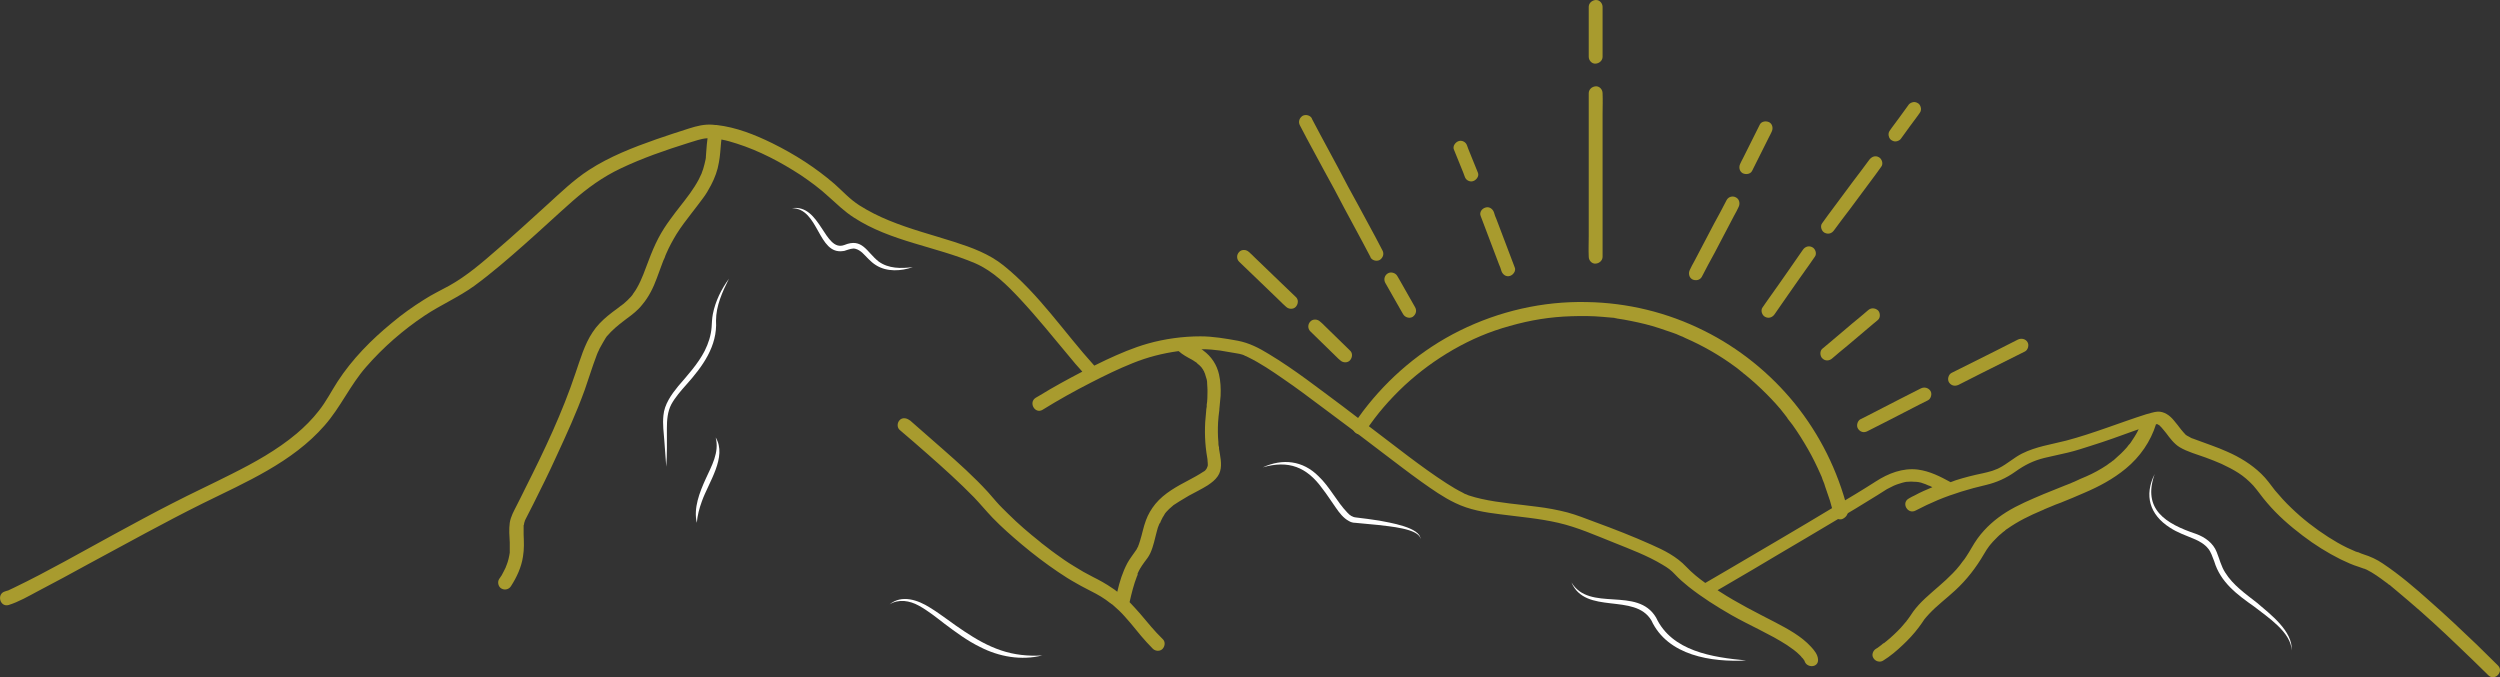 <?xml version="1.0" encoding="utf-8"?>
<!-- Generator: Adobe Illustrator 15.1.0, SVG Export Plug-In . SVG Version: 6.00 Build 0)  -->
<!DOCTYPE svg PUBLIC "-//W3C//DTD SVG 1.1//EN" "http://www.w3.org/Graphics/SVG/1.1/DTD/svg11.dtd">
<svg version="1.1" id="Layer_1" xmlns="http://www.w3.org/2000/svg" xmlns:xlink="http://www.w3.org/1999/xlink" x="0px" y="0px"
	 width="533.579px" height="144.555px" viewBox="0 0 533.579 144.555" enable-background="new 0 0 533.579 144.555"
	 xml:space="preserve">
<rect x="0" y="0" width="533.579" height="144.555" fill="#333333" stroke="none"/>
<g>
	<defs>
		<rect id="SVGID_1_" width="533.579" height="144.555"/>
	</defs>
	<clipPath id="SVGID_2_">
		<use xlink:href="#SVGID_1_"  overflow="visible"/>
	</clipPath>
	<path clip-path="url(#SVGID_2_)" fill="#A89B2E" d="M394.338,108.764c-2.085-8.268-5.914-15.998-11.293-22.652
		c-5.243-6.453-11.897-11.831-19.358-15.528c-7.799-3.898-16.334-5.982-25.073-6.117c-9.342-0.202-18.687,1.949-27.089,6.117
		c-8.134,4.033-15.191,10.016-20.636,17.208c-0.672,0.874-1.277,1.815-1.948,2.688c-0.474,0.672-0.137,1.614,0.537,2.017
		c0.739,0.404,1.612,0.135,2.016-0.538c2.353-3.563,5.109-6.721,8.336-9.747c3.225-2.957,6.521-5.377,10.35-7.595
		c3.9-2.219,7.663-3.831,12.033-5.042c4.503-1.277,8.671-1.949,13.243-2.084c2.217-0.065,4.369-0.065,6.587,0.135
		c0.538,0.067,1.008,0.067,1.546,0.135c0.269,0,0.537,0.067,0.808,0.067c0.066,0,0.2,0,0.27,0.067c0.065,0,0.604,0.068,0.334,0.068
		c1.009,0.135,2.084,0.335,3.092,0.537c2.019,0.403,4.034,0.875,6.05,1.546c1.009,0.336,1.949,0.673,2.959,1.008
		c0.471,0.135,0.872,0.337,1.344,0.539c0.202,0.066,0.402,0.2,0.673,0.268c0.402,0.202-0.271-0.135,0.134,0.067
		c0.134,0.068,0.269,0.135,0.403,0.202c3.698,1.613,7.259,3.631,10.553,6.05c0.404,0.269,0.808,0.604,1.211,0.94
		c0,0,0.201,0.201,0,0c0.134,0.067,0.201,0.201,0.335,0.269c0.202,0.201,0.404,0.337,0.673,0.539
		c0.806,0.672,1.545,1.276,2.352,2.017c1.479,1.344,2.892,2.756,4.235,4.235c0.672,0.736,1.345,1.545,1.948,2.351
		c0.136,0.202,0.271,0.337,0.405,0.537c0,0,0.268,0.337,0.135,0.203c-0.135-0.135,0.133,0.202,0.133,0.202
		c0.337,0.402,0.605,0.807,0.941,1.209c1.211,1.682,2.286,3.428,3.294,5.177c1.009,1.747,1.883,3.561,2.688,5.377
		c0.201,0.403,0.27,0.604,0.472,1.21c0.201,0.47,0.402,0.941,0.537,1.479c0.335,1.009,0.672,1.949,1.008,2.957
		c0.27,0.941,0.538,1.949,0.807,2.892c0.202,0.806,1.076,1.276,1.816,1.007C394.135,110.376,394.539,109.571,394.338,108.764"/>
	<path clip-path="url(#SVGID_2_)" fill="#A89B2E" d="M430.702,72.466c-1.612,0.807-3.158,1.614-4.771,2.421
		c-2.555,1.275-5.109,2.554-7.663,3.831c-0.604,0.269-1.143,0.604-1.748,0.873c-0.672,0.336-0.941,1.411-0.538,2.017
		c0.472,0.739,1.278,0.874,2.017,0.537c1.614-0.807,3.16-1.613,4.772-2.419c2.555-1.278,5.108-2.556,7.664-3.832
		c0.604-0.27,1.143-0.604,1.747-0.874c0.673-0.335,0.942-1.412,0.539-2.017C432.317,72.331,431.442,72.129,430.702,72.466"/>
	<path clip-path="url(#SVGID_2_)" fill="#A89B2E" d="M410,82.885c-1.479,0.739-2.891,1.479-4.371,2.219
		c-2.283,1.209-4.636,2.352-6.922,3.562c-0.538,0.269-1.075,0.538-1.613,0.808c-0.671,0.336-0.94,1.41-0.539,2.017
		c0.473,0.739,1.278,0.939,2.018,0.537c1.479-0.74,2.891-1.479,4.37-2.218c2.284-1.21,4.639-2.354,6.923-3.564
		c0.538-0.267,1.076-0.536,1.613-0.806c0.672-0.335,0.941-1.412,0.537-2.016C411.546,82.75,410.74,82.548,410,82.885"/>
	<path clip-path="url(#SVGID_2_)" fill="#A89B2E" d="M398.707,66.215c-1.075,0.942-2.151,1.814-3.294,2.756
		c-1.748,1.479-3.495,2.957-5.243,4.437c-0.402,0.335-0.807,0.672-1.209,1.007c-0.605,0.473-0.539,1.614,0,2.084
		c0.604,0.605,1.478,0.538,2.083,0c1.075-0.939,2.151-1.813,3.294-2.756c1.748-1.479,3.495-2.958,5.243-4.435
		c0.402-0.337,0.807-0.673,1.209-1.009c0.606-0.471,0.538-1.614,0-2.084C400.118,65.677,399.312,65.677,398.707,66.215"/>
	<path clip-path="url(#SVGID_2_)" fill="#A89B2E" d="M407.244,22.522c-1.142,1.614-2.354,3.226-3.497,4.773
		c-0.134,0.202-0.335,0.469-0.469,0.671c-0.202,0.27-0.269,0.807-0.135,1.144c0.066,0.336,0.336,0.738,0.673,0.873
		c0.335,0.202,0.739,0.269,1.142,0.134c0.404-0.134,0.671-0.335,0.874-0.671c1.143-1.615,2.354-3.227,3.495-4.773
		c0.134-0.202,0.336-0.47,0.47-0.672c0.203-0.27,0.271-0.807,0.137-1.142c-0.069-0.337-0.336-0.74-0.673-0.875
		c-0.335-0.202-0.74-0.269-1.143-0.134C407.714,21.984,407.445,22.186,407.244,22.522"/>
	<path clip-path="url(#SVGID_2_)" fill="#A89B2E" d="M398.976,34.084c-1.142,1.546-2.286,3.093-3.428,4.571
		c-1.814,2.42-3.63,4.906-5.445,7.327c-0.404,0.538-0.806,1.142-1.209,1.679c-0.471,0.607-0.134,1.682,0.537,2.019
		c0.808,0.402,1.546,0.133,2.017-0.539c1.144-1.545,2.286-3.092,3.43-4.57c1.813-2.421,3.629-4.908,5.443-7.328
		c0.403-0.538,0.808-1.142,1.209-1.68c0.473-0.605,0.136-1.681-0.537-2.017C400.253,33.142,399.514,33.412,398.976,34.084"/>
	<path clip-path="url(#SVGID_2_)" fill="#A89B2E" d="M384.793,53.309c-0.942,1.412-1.949,2.756-2.892,4.168
		c-1.547,2.218-3.092,4.437-4.638,6.587c-0.335,0.538-0.738,1.008-1.075,1.546c-0.471,0.605-0.134,1.681,0.538,2.016
		c0.74,0.405,1.545,0.135,2.017-0.537c0.94-1.412,1.948-2.756,2.892-4.168c1.545-2.218,3.091-4.435,4.637-6.586
		c0.336-0.539,0.74-1.009,1.074-1.547c0.473-0.605,0.136-1.681-0.537-2.016C386.069,52.366,385.263,52.636,384.793,53.309"/>
	<path clip-path="url(#SVGID_2_)" fill="#A89B2E" d="M375.583,26.623c-1.209,2.419-2.42,4.84-3.63,7.26
		c-0.201,0.336-0.335,0.672-0.536,1.075c-0.336,0.673-0.203,1.614,0.536,2.017c0.673,0.337,1.681,0.202,2.017-0.538
		c1.21-2.42,2.421-4.839,3.632-7.26c0.2-0.335,0.335-0.672,0.535-1.075c0.338-0.672,0.202-1.613-0.535-2.016
		C376.928,25.749,375.92,25.883,375.583,26.623"/>
	<path clip-path="url(#SVGID_2_)" fill="#A89B2E" d="M368.525,42.688c-0.874,1.681-1.746,3.361-2.688,5.042
		c-1.411,2.688-2.823,5.377-4.235,8.066c-0.335,0.604-0.671,1.209-0.941,1.815c-0.335,0.673-0.199,1.612,0.539,2.016
		c0.672,0.336,1.613,0.202,2.018-0.538c0.873-1.68,1.747-3.361,2.688-5.04c1.411-2.689,2.823-5.379,4.233-8.068
		c0.336-0.604,0.673-1.209,0.94-1.814c0.337-0.672,0.202-1.614-0.536-2.017C369.87,41.746,368.929,41.948,368.525,42.688"/>
	<path clip-path="url(#SVGID_2_)" fill="#A89B2E" d="M339.085,1.483v9.344v1.277c0,0.807,0.671,1.544,1.478,1.479
		c0.807-0.068,1.479-0.672,1.479-1.479V2.76V1.483c0-0.807-0.673-1.546-1.479-1.479S339.085,0.676,339.085,1.483"/>
	<path clip-path="url(#SVGID_2_)" fill="#A89B2E" d="M339.085,19.901v3.495v8.335v10.083v8.671c0,1.412-0.068,2.824,0,4.235v0.068
		c0,0.807,0.671,1.546,1.478,1.479s1.479-0.672,1.479-1.479v-3.496v-8.335V32.874v-8.671c0-1.411,0.066-2.823,0-4.235v-0.067
		c0-0.807-0.673-1.546-1.479-1.479C339.756,18.49,339.085,19.094,339.085,19.901"/>
	<path clip-path="url(#SVGID_2_)" fill="#A89B2E" d="M310.315,31.933c0.671,1.681,1.344,3.361,2.016,4.975
		c0.067,0.267,0.201,0.469,0.27,0.739c0.134,0.403,0.334,0.672,0.671,0.874c0.337,0.201,0.808,0.269,1.143,0.134
		c0.673-0.201,1.345-1.075,1.01-1.815c-0.673-1.681-1.345-3.361-2.016-4.974c-0.068-0.269-0.203-0.47-0.271-0.74
		c-0.134-0.402-0.337-0.672-0.673-0.873c-0.337-0.201-0.806-0.269-1.142-0.134C310.652,30.32,309.978,31.193,310.315,31.933"/>
	<path clip-path="url(#SVGID_2_)" fill="#A89B2E" d="M316.027,46.116c1.276,3.428,2.621,6.856,3.898,10.284
		c0.203,0.47,0.404,0.942,0.54,1.479c0.267,0.739,1.006,1.277,1.813,1.009c0.674-0.202,1.346-1.076,1.011-1.816
		c-1.278-3.428-2.623-6.856-3.9-10.284c-0.203-0.47-0.402-0.942-0.538-1.479c-0.269-0.739-1.008-1.277-1.813-1.007
		C316.298,44.502,315.69,45.31,316.027,46.116"/>
	<path clip-path="url(#SVGID_2_)" fill="#A89B2E" d="M277.444,26.758c0.47,0.942,1.009,1.881,1.479,2.823
		c1.21,2.219,2.419,4.503,3.63,6.721c1.479,2.689,2.957,5.379,4.369,8.135c1.277,2.351,2.486,4.637,3.764,6.991l1.815,3.428v0.066
		c0.337,0.673,1.343,0.941,2.016,0.539c0.672-0.472,0.941-1.278,0.539-2.017c-0.473-0.941-1.009-1.883-1.479-2.823
		c-1.209-2.219-2.42-4.504-3.631-6.723c-1.478-2.689-2.957-5.377-4.369-8.133c-1.275-2.353-2.485-4.638-3.764-6.991
		c-0.604-1.142-1.211-2.286-1.815-3.428v-0.067c-0.335-0.672-1.345-0.941-2.017-0.538C277.311,25.211,277.041,26.018,277.444,26.758
		"/>
	<path clip-path="url(#SVGID_2_)" fill="#A89B2E" d="M295.661,60.367c1.142,1.949,2.219,3.965,3.36,5.914
		c0.135,0.27,0.338,0.539,0.471,0.807c0.403,0.672,1.345,0.942,2.017,0.539c0.673-0.471,0.94-1.279,0.537-2.018
		c-1.143-1.949-2.217-3.965-3.359-5.915c-0.136-0.269-0.337-0.537-0.472-0.806c-0.402-0.673-1.345-0.941-2.017-0.538
		C295.527,58.753,295.258,59.627,295.661,60.367"/>
	<path clip-path="url(#SVGID_2_)" fill="#A89B2E" d="M264.471,55.863c1.142,1.075,2.219,2.151,3.361,3.226
		c1.816,1.749,3.563,3.428,5.377,5.177c0.404,0.403,0.807,0.807,1.278,1.209c0.537,0.538,1.545,0.605,2.084,0
		c0.538-0.604,0.604-1.546,0-2.084c-1.145-1.074-2.218-2.151-3.362-3.226c-1.813-1.748-3.561-3.428-5.377-5.176
		c-0.402-0.403-0.807-0.807-1.276-1.21c-0.538-0.537-1.546-0.605-2.084,0C263.934,54.317,263.866,55.258,264.471,55.863"/>
	<path clip-path="url(#SVGID_2_)" fill="#A89B2E" d="M279.663,70.718c1.88,1.815,3.697,3.63,5.578,5.443
		c0.271,0.271,0.538,0.538,0.808,0.74c0.536,0.538,1.547,0.605,2.084,0c0.537-0.604,0.604-1.546,0-2.084
		c-1.882-1.813-3.697-3.629-5.579-5.444c-0.271-0.269-0.537-0.537-0.808-0.74c-0.537-0.537-1.546-0.605-2.083,0
		C279.125,69.172,279.059,70.113,279.663,70.718"/>
	<path clip-path="url(#SVGID_2_)" fill="#A89B2E" d="M533.145,142.037c-1.479-1.479-3.025-2.957-4.505-4.436
		c-3.293-3.159-6.587-6.252-9.947-9.209c-3.228-2.892-6.521-5.714-10.15-8.134c-1.277-0.872-2.622-1.479-4.1-1.949
		c-0.269-0.067-0.538-0.203-0.874-0.336c-0.135-0.067-0.269-0.134-0.404-0.134c-0.067,0-0.134-0.068-0.201-0.068h-0.066
		c-0.672-0.269-1.278-0.604-1.951-0.874c-1.41-0.673-2.755-1.479-4.032-2.286c-2.823-1.813-5.511-3.897-7.93-6.251
		c-1.212-1.143-2.354-2.419-3.429-3.696c-0.942-1.209-1.816-2.487-2.959-3.563c-2.083-2.018-4.639-3.563-7.26-4.705
		c-2.218-1.009-4.57-1.749-6.855-2.622c-0.202-0.066-0.402-0.134-0.538-0.201h-0.067c-0.067-0.066-0.201-0.066-0.27-0.135
		c-0.268-0.135-0.537-0.337-0.872-0.47c-0.067-0.068-0.136-0.136-0.202-0.136c-0.337-0.337-0.672-0.738-1.01-1.143
		c-0.536-0.672-1.008-1.345-1.545-1.949c-0.874-1.075-2.083-1.949-3.494-1.882c-0.808,0.067-1.548,0.337-2.354,0.537
		c-5.714,1.816-11.292,4.1-17.14,5.647c-3.161,0.806-6.453,1.276-9.412,2.756c-1.746,0.874-3.158,2.218-4.906,3.093
		c-0.135,0.066-0.268,0.133-0.403,0.2c-0.067,0-0.135,0.067-0.201,0.067c-0.27,0.136-0.537,0.202-0.874,0.337
		c-0.674,0.2-1.411,0.402-2.085,0.536c-1.949,0.403-3.831,0.876-5.712,1.48c-0.337,0.134-0.673,0.268-1.076,0.401
		c-2.218-1.209-4.437-2.351-6.991-2.688c-3.227-0.403-6.319,0.806-9.008,2.554c-2.823,1.815-5.646,3.495-8.469,5.176
		c-3.967,2.421-7.999,4.772-11.964,7.126c-3.697,2.151-7.395,4.37-11.092,6.52c-1.613,0.942-3.227,1.883-4.839,2.824
		c-1.412-1.008-2.824-2.152-4.035-3.429c-2.083-2.219-4.771-3.563-7.528-4.773c-3.897-1.746-7.863-3.292-11.897-4.772
		c-2.017-0.738-3.965-1.546-5.982-2.083c-2.084-0.538-4.233-0.941-6.453-1.209c-3.965-0.538-7.999-0.807-11.897-1.682
		c-0.873-0.202-1.679-0.403-2.486-0.671c-0.203-0.069-0.471-0.136-0.672-0.27c-0.068,0-0.203-0.066-0.203-0.066
		c-0.2-0.067-0.336-0.135-0.537-0.271c-1.21-0.604-2.353-1.275-3.495-2.016c-2.822-1.815-5.578-3.832-8.268-5.849
		c-4.637-3.495-9.209-7.059-13.847-10.553c-5.178-3.832-10.285-7.864-15.863-11.226c-2.085-1.277-4.168-2.354-6.588-2.823
		c-2.622-0.471-5.311-0.942-7.999-0.942c-3.765,0-7.663,0.538-11.226,1.547c-3.093,0.874-6.049,2.15-8.94,3.495
		c-0.806,0.402-1.681,0.807-2.488,1.21c-6.451-7.126-11.83-15.327-19.358-21.375c-3.092-2.488-6.789-3.833-10.554-5.042
		c-4.637-1.479-9.343-2.689-13.914-4.57c-2.151-0.875-4.301-1.949-6.318-3.228c-2.017-1.277-3.563-3.024-5.31-4.57
		c-3.966-3.428-8.47-6.318-13.243-8.672c-3.696-1.814-7.73-3.428-11.898-3.898h-0.268c-0.202,0-0.404-0.067-0.605-0.067
		c-1.748-0.135-3.361,0.269-5.041,0.806c-2.286,0.74-4.638,1.48-6.924,2.286c-4.974,1.747-10.016,3.696-14.451,6.587
		c-3.228,2.084-6.051,4.84-8.874,7.395c-3.561,3.226-7.125,6.519-10.822,9.679c-3.158,2.756-6.453,5.579-10.082,7.596
		c-1.816,1.008-3.698,1.881-5.446,3.024c-2.352,1.479-4.638,3.093-6.788,4.907c-4.437,3.63-8.538,7.798-11.63,12.57
		c-1.343,2.084-2.42,4.234-3.966,6.184c-1.41,1.816-3.024,3.429-4.773,4.907c-4.167,3.495-9.007,6.184-13.846,8.605
		c-4.235,2.149-8.469,4.099-12.638,6.251c-4.233,2.149-8.401,4.435-12.502,6.653c-7.058,3.832-14.048,7.865-21.308,11.36
		c-0.403,0.203-0.875,0.403-1.277,0.604c-0.067,0-0.202,0.067-0.27,0.067c-0.133,0.067-0.268,0.067-0.402,0.135
		c-1.815,0.538-1.075,3.429,0.807,2.892c2.151-0.675,4.234-1.884,6.251-2.959c3.63-1.882,7.192-3.832,10.754-5.781
		c8.135-4.369,16.201-8.872,24.468-12.972c9.142-4.506,19.091-8.74,25.947-16.604c3.428-3.898,5.444-8.604,8.872-12.503
		c3.631-4.167,7.866-7.865,12.503-10.958c3.428-2.284,7.193-3.898,10.554-6.317c3.763-2.757,7.326-5.848,10.821-8.941
		c3.428-3.024,6.79-6.184,10.218-9.208c3.159-2.756,6.385-5.109,10.217-6.924c4.638-2.218,9.545-3.899,14.452-5.445
		c1.412-0.403,2.688-0.941,4.1-1.008c-0.134,0.942-0.202,1.814-0.268,2.756c0,0.269-0.067,0.605-0.067,0.875
		c0,0.134-0.067,0.739,0,0.267c0,0.202-0.067,0.404-0.067,0.539c-0.135,0.739-0.337,1.412-0.539,2.15
		c-0.066,0.202-0.134,0.337-0.201,0.539c0,0.067-0.068,0.133-0.068,0.201c0.068-0.134-0.067,0.134-0.067,0.202
		c-0.202,0.402-0.402,0.874-0.605,1.276c-0.537,1.01-1.143,1.949-1.815,2.891c-1.344,1.882-2.889,3.697-4.233,5.579
		c-0.942,1.277-1.817,2.622-2.556,4.033c-0.807,1.546-1.479,3.16-2.084,4.773c-0.806,2.083-1.412,3.966-2.486,5.848
		c-0.202,0.403-0.472,0.74-0.74,1.142c-0.067,0.068-0.202,0.269-0.202,0.337c-0.135,0.135-0.268,0.335-0.402,0.47
		c-0.472,0.538-1.009,1.009-1.547,1.479c-0.135,0.068-0.27,0.202-0.337,0.269c-0.066,0-0.066,0.068-0.133,0.068
		c-0.269,0.2-0.605,0.47-0.874,0.672c-0.672,0.47-1.345,1.007-2.016,1.545c-1.21,1.009-2.354,2.151-3.228,3.495
		c-1.747,2.623-2.621,5.782-3.629,8.672c-2.823,8.47-6.655,16.536-10.688,24.534c-0.605,1.278-1.277,2.556-1.882,3.765
		s-1.276,2.353-1.479,3.697c-0.201,1.411-0.067,2.823,0,4.234v1.143v0.538v0.269v0.202c-0.134,0.873-0.336,1.814-0.672,2.622
		c-0.067,0.134-0.067,0.201-0.135,0.336c0,0.066-0.067,0.134-0.067,0.201c-0.135,0.27-0.268,0.538-0.403,0.807
		c-0.269,0.605-0.604,1.142-1.008,1.68c-0.403,0.673-0.135,1.682,0.537,2.019c0.739,0.401,1.614,0.132,2.016-0.54
		c1.211-1.881,2.218-4.032,2.556-6.318c0.267-1.612,0.201-3.092,0.134-4.705v-1.882c0-0.067,0-0.134,0.067-0.201
		c0-0.136,0.066-0.269,0.066-0.403c0.068-0.136,0.068-0.27,0.135-0.404v-0.067c0.068-0.065,0.068-0.133,0.135-0.268
		c0.538-1.076,1.075-2.151,1.681-3.294c1.68-3.362,3.361-6.723,4.907-10.15c2.15-4.638,4.301-9.343,6.049-14.183
		c0.605-1.815,1.21-3.63,1.815-5.378c0.269-0.74,0.537-1.479,0.807-2.218c0.067-0.135,0.134-0.337,0.202-0.472
		c0.067-0.066,0.067-0.2,0.134-0.268c0.133-0.336,0.268-0.606,0.471-0.942c0.335-0.604,0.671-1.209,1.007-1.748
		c0.067-0.133,0.202-0.268,0.27-0.403c0.067-0.067,0.067-0.134,0.134-0.134c0.268-0.268,0.47-0.537,0.739-0.807
		c0.605-0.605,1.21-1.142,1.882-1.68c0.068-0.067,0.202-0.134,0.269-0.202c0,0,0.268-0.202,0.336-0.268
		c0.269-0.202,0.605-0.471,0.874-0.673c1.21-0.873,2.42-1.815,3.361-3.024c1.412-1.681,2.353-3.63,3.093-5.647
		c0.402-1.009,0.739-2.084,1.142-3.092c0.134-0.403,0.336-0.873,0.537-1.278c0-0.067,0.135-0.335,0.135-0.402
		c0.067-0.135,0.135-0.337,0.202-0.47c0.605-1.412,1.344-2.757,2.151-4.102c1.008-1.612,2.151-3.091,3.293-4.57
		c0.673-0.874,1.614-2.084,2.354-3.093c0.672-0.872,1.21-1.814,1.746-2.821c0.808-1.547,1.413-3.161,1.682-4.841
		c0.268-1.411,0.335-2.823,0.47-4.302c0-0.202,0.067-0.336,0.067-0.538v-0.067c1.143,0.201,2.218,0.538,3.294,0.874
		c4.839,1.546,9.411,3.966,13.644,6.722c2.084,1.412,4.102,2.889,5.983,4.638c1.747,1.547,3.362,3.159,5.378,4.437
		c7.865,5.108,17.342,6.116,25.88,9.747c3.83,1.679,6.788,4.637,9.612,7.661c3.629,3.899,6.923,8,10.351,12.101
		c0.942,1.142,1.882,2.285,2.891,3.36c-3.093,1.614-6.184,3.293-9.142,5.109c-0.269,0.134-0.538,0.335-0.807,0.47
		c-1.613,1.009-0.135,3.563,1.479,2.555c3.361-2.083,6.856-4.033,10.419-5.848c2.89-1.479,5.781-2.891,8.805-4.1
		c3.16-1.278,6.318-2.084,9.681-2.555h0.133c0.806,0.738,1.816,1.276,2.823,1.814c0.337,0.202,0.605,0.403,0.942,0.604
		c0.067,0.067,0.134,0.067,0.134,0.136c0.135,0.134,0.269,0.267,0.471,0.401c0.134,0.136,0.269,0.27,0.402,0.404
		c0.067,0.067,0.135,0.134,0.202,0.268c0-0.066-0.067-0.066-0.067-0.066l0.067,0.066c0.135,0.203,0.269,0.338,0.337,0.539
		c0.067,0.066,0.134,0.201,0.134,0.269c0.067,0.135,0.201,0.604,0.067,0.066c0.134,0.538,0.336,1.01,0.471,1.548
		c0,0.135,0.068,0.268,0.068,0.402s0.067,0.671,0,0.135c0,0.337,0.067,0.672,0.067,1.074c0.066,0.808,0,1.546,0,2.354
		c0,0.471-0.067,0.941-0.135,1.412v0.269v0.067v0.066c-0.067,0.404-0.135,0.739-0.135,1.144c-0.336,2.891-0.336,5.781,0.068,8.671
		c0.067,0.404,0.135,0.874,0.202,1.277c0,0.201,0.066,0.337,0.066,0.538c-0.133-0.673,0,0,0,0.2c0,0.27,0.068,0.606,0,0.874v-0.134
		v0.134c0,0.135-0.066,0.271-0.066,0.135c0,0.068-0.067,0.136-0.067,0.202c0,0.068-0.068,0.068-0.068,0.135
		s-0.067,0.066-0.067,0.134c-0.068,0.135-0.202,0.203-0.27,0.337c-0.067,0.067-0.335,0.268-0.403,0.268
		c-1.008,0.672-2.016,1.212-3.024,1.749c-2.554,1.343-5.311,2.822-7.192,5.108c-0.874,1.076-1.546,2.218-2.018,3.496
		c-0.538,1.412-0.805,2.957-1.277,4.436c-0.067,0.27-0.2,0.537-0.268,0.808c-0.067,0.134-0.134,0.268-0.134,0.401v-0.064
		c0,0.064,0,0.064-0.068,0.133c-0.135,0.337-0.337,0.672-0.605,1.008c-0.537,0.808-1.143,1.546-1.613,2.42
		c-1.008,1.883-1.68,4.034-2.151,6.118c-0.336-0.271-0.673-0.54-1.008-0.739c-1.345-0.942-2.823-1.75-4.302-2.489
		c-1.345-0.673-2.621-1.41-3.9-2.219c-1.344-0.805-2.621-1.679-3.898-2.62c-0.672-0.471-1.277-0.94-1.882-1.412
		c-0.269-0.199-0.604-0.47-0.874-0.673c-0.067-0.066-0.202-0.134-0.269-0.2c-0.134-0.135-0.336-0.27-0.47-0.403
		c-2.286-1.815-4.571-3.765-6.655-5.848c-0.873-0.875-1.748-1.682-2.555-2.623c-0.604-0.672-1.209-1.411-1.814-2.084
		c-2.958-3.226-6.251-6.184-9.545-9.073c-2.353-2.084-4.705-4.101-7.058-6.185c-0.067,0-0.067-0.067-0.135-0.067
		c-0.605-0.471-1.546-0.604-2.083,0c-0.538,0.539-0.605,1.547,0,2.084c2.016,1.681,3.965,3.428,5.981,5.176
		c3.363,2.959,6.723,5.981,9.882,9.209c1.344,1.412,2.621,2.957,3.967,4.369c1.949,2.017,4.1,3.899,6.251,5.713
		c2.487,2.085,5.04,4.034,7.729,5.85c1.279,0.873,2.555,1.68,3.899,2.419c1.345,0.808,2.824,1.479,4.168,2.22
		c0.74,0.401,1.412,0.806,2.084,1.275c0.268,0.202,0.537,0.404,0.807,0.604c0.067,0.068,0.133,0.136,0.201,0.136
		c0.134,0.134,0.269,0.201,0.471,0.337c0.94,0.807,1.882,1.679,2.688,2.62c1.613,1.748,2.959,3.631,4.571,5.377
		c0.471,0.472,0.874,0.943,1.344,1.413c0.539,0.536,1.547,0.604,2.084,0c0.538-0.606,0.605-1.547,0-2.084
		c-1.747-1.68-3.293-3.631-4.84-5.446c-0.739-0.873-1.479-1.613-2.218-2.42c0.404-1.813,0.874-3.695,1.546-5.444
		c0.067-0.134,0.135-0.267,0.135-0.336v-0.134v-0.066c0-0.067,0.067-0.137,0.067-0.203c0.135-0.335,0.336-0.671,0.47-0.939
		c0.27-0.471,0.605-0.943,0.941-1.412c0.471-0.604,0.942-1.211,1.278-1.95c0.672-1.479,0.941-3.024,1.344-4.503
		c0.135-0.604,0.337-1.211,0.605-1.814v0.065c0,0,0-0.065,0.067-0.065v-0.067c0,0,0-0.067,0.068-0.067
		c0.067-0.136,0.134-0.202,0.134-0.337l0.403-0.807c0.134-0.201,0.269-0.404,0.404-0.672c0.067-0.067,0.067-0.067,0.067-0.134
		c0.134-0.135,0.201-0.27,0.336-0.404c0.404-0.47,0.807-0.807,1.276-1.21c0.068-0.067,0.135-0.067,0.135-0.134
		c0.135-0.067,0.269-0.203,0.404-0.271c0.336-0.199,0.605-0.402,0.941-0.604c0.671-0.403,1.344-0.805,2.016-1.209
		c1.344-0.74,2.756-1.412,4.033-2.219c0.807-0.538,1.614-1.143,2.151-1.949c0.941-1.344,0.739-3.092,0.472-4.638
		c-0.068-0.404-0.135-0.808-0.202-1.211v-0.134v-0.067v-0.135v0.067c0-0.067,0-0.202-0.068-0.269
		c-0.067-0.27-0.067-0.606-0.067-0.873c-0.135-1.412-0.135-2.823-0.067-4.235c0.067-0.874,0.134-1.749,0.269-2.623v-0.2
		c0-0.202,0.067-0.403,0.067-0.673c0-0.269,0.068-0.471,0.068-0.739c0.067-0.471,0.067-0.941,0.134-1.412
		c0.066-1.546,0-3.092-0.336-4.571c-0.471-2.083-1.614-3.83-3.362-5.107c-0.134-0.135-0.269-0.202-0.404-0.269h0.068
		c0.672,0,1.345,0,2.016,0.066c0.74,0.067,1.345,0.136,1.884,0.202c1.209,0.201,2.351,0.403,3.562,0.605
		c0.403,0.066,0.805,0.134,1.21,0.268c0.201,0.067,0.402,0.134,0.605,0.27c0.067,0,0.202,0.066,0.202,0.066
		c0.134,0.068,0.268,0.135,0.402,0.202c2.62,1.278,5.109,2.957,7.528,4.638c2.756,1.882,5.444,3.898,8.134,5.915
		c4.436,3.295,8.737,6.521,13.108,9.881c2.756,2.084,5.444,4.168,8.267,6.185c2.285,1.614,4.639,3.294,7.192,4.505
		c3.025,1.478,6.319,2.016,9.613,2.419c4.1,0.538,8.268,0.874,12.368,1.815c4.1,0.94,7.997,2.688,11.897,4.234
		c3.495,1.412,7.125,2.757,10.353,4.706c1.142,0.671,1.814,1.143,2.688,2.083c0.874,0.941,1.882,1.815,2.89,2.622
		c2.893,2.285,5.983,4.235,9.144,6.048c3.897,2.219,8.065,3.968,11.831,6.388c1.074,0.738,1.88,1.275,2.82,2.219
		c0.136,0.134,0.27,0.268,0.338,0.403c0.066,0.065,0.201,0.199,0.269,0.268c0.134,0.135,0.201,0.337,0.335,0.471v0.067v-0.067
		c0.404,1.613,3.026,1.546,2.892-0.269c-0.066-1.076-0.807-1.949-1.479-2.688c-2.084-2.286-4.974-3.833-7.663-5.245
		c-4.032-2.083-8.066-4.099-11.898-6.586c-0.134-0.067-0.267-0.202-0.402-0.269c0.807-0.472,1.613-0.942,2.42-1.412
		c3.496-2.016,6.991-4.102,10.487-6.185c4.031-2.353,8.065-4.771,12.031-7.125c3.092-1.814,6.185-3.696,9.21-5.579
		c0.672-0.403,1.344-0.872,2.017-1.276c0.401-0.203,0.807-0.403,1.209-0.606c0.066-0.066,0.202-0.066,0.27-0.134
		c0.2-0.066,0.471-0.2,0.671-0.268c0.336-0.135,0.74-0.202,1.075-0.337c0.203-0.067,0.337-0.067,0.537-0.136
		c0.069,0,0.271-0.066,0.337-0.066h-0.066h0.066c0.673-0.067,1.412-0.067,2.085,0h0.134c0.134,0,0.269,0.066,0.471,0.066
		c0.336,0.068,0.672,0.136,0.941,0.271c0.268,0.067,0.604,0.202,0.873,0.336c0.134,0.067,0.606,0.268,0.202,0.067
		c0.135,0.066,0.336,0.134,0.47,0.2c0.135,0.069,0.27,0.137,0.404,0.203c-1.278,0.537-2.555,1.075-3.765,1.746
		c-0.403,0.203-0.873,0.404-1.276,0.673c-1.682,0.942-0.203,3.495,1.479,2.557c1.546-0.808,3.092-1.547,4.703-2.22
		c3.228-1.344,6.789-2.42,10.284-3.227c2.286-0.538,4.37-1.478,6.251-2.824c2.085-1.478,3.832-2.352,6.252-2.957
		c1.682-0.403,3.36-0.738,5.042-1.143c1.682-0.403,3.293-0.94,4.975-1.479c3.024-0.939,5.981-2.017,8.94-3.091
		c0.402-0.135,0.738-0.27,1.142-0.403l-0.2,0.403c-0.404,0.806-0.941,1.613-1.48,2.418c-0.066,0.068-0.134,0.202-0.2,0.271
		l-0.069,0.066c-0.2,0.202-0.402,0.472-0.536,0.673c-0.403,0.471-0.807,0.874-1.277,1.345c-0.47,0.47-1.009,0.874-1.479,1.345
		c-0.067,0.067-0.47,0.403-0.203,0.134c-0.134,0.135-0.267,0.202-0.403,0.337c-0.335,0.2-0.671,0.469-0.94,0.671
		c-1.412,0.941-2.891,1.747-4.437,2.42c-0.807,0.338-1.612,0.673-2.42,1.075c-0.066,0-0.134,0.067-0.134,0.067
		c-0.067,0-0.135,0.066-0.202,0.066c-0.201,0.068-0.404,0.203-0.604,0.271c-0.403,0.134-0.806,0.336-1.209,0.47
		c-1.48,0.605-2.959,1.211-4.504,1.816c-2.688,1.142-5.446,2.285-7.933,3.831c-2.354,1.478-4.436,3.293-6.116,5.579
		c-0.942,1.275-1.613,2.688-2.488,3.965c-0.2,0.337-0.471,0.672-0.738,1.009c-0.068,0.067-0.135,0.135-0.202,0.27
		c0,0,0,0.066-0.067,0.066c0,0.067-0.135,0.201-0.135,0.201c-0.067,0.066-0.135,0.203-0.202,0.27
		c-0.47,0.605-1.008,1.209-1.545,1.746c-1.815,1.884-3.898,3.496-5.848,5.313c-0.942,0.872-1.815,1.814-2.555,2.823
		c-0.404,0.604-0.807,1.21-1.21,1.746l-0.066,0.068c0,0-0.134,0.135-0.134,0.202c-0.136,0.133-0.271,0.336-0.406,0.47
		c-0.267,0.336-0.537,0.604-0.805,0.941c-0.941,1.008-2.019,2.018-3.093,2.89c-0.135,0.067-0.201,0.201-0.334,0.271
		c-0.068,0.066-0.54,0.402-0.137,0.066c-0.201,0.134-0.403,0.269-0.604,0.471c-0.27,0.2-0.539,0.403-0.807,0.604
		c-0.136,0.068-0.202,0.135-0.337,0.203c-0.673,0.403-1.008,1.343-0.539,2.015c0.403,0.673,1.346,0.943,2.018,0.539
		c1.546-0.94,2.958-2.15,4.234-3.36c1.21-1.144,2.354-2.353,3.361-3.697c0.47-0.605,0.874-1.211,1.276-1.815
		c0.068-0.067,0.403-0.471,0.068-0.067c0.067-0.135,0.201-0.2,0.269-0.335c0.203-0.202,0.402-0.473,0.605-0.673
		c1.681-1.815,3.766-3.36,5.578-5.042c2.487-2.285,4.504-4.906,6.185-7.797c0.337-0.605,0.739-1.21,1.142-1.748l0.136-0.134
		c0.067-0.136,0.201-0.27,0.27-0.337c0.202-0.268,0.469-0.537,0.672-0.74c0.47-0.469,0.874-0.938,1.412-1.343
		c0.202-0.202,0.47-0.403,0.74-0.606c0.066,0,0.134-0.066,0.134-0.134c0.133-0.134,0.268-0.201,0.47-0.335
		c2.286-1.614,4.772-2.825,7.326-3.897c0.134-0.068,0.337-0.137,0.471-0.203c0.067-0.067,0.136-0.067,0.27-0.134
		c0.403-0.137,0.738-0.336,1.143-0.471c0.74-0.337,1.48-0.605,2.218-0.875c1.681-0.672,3.294-1.344,4.974-2.084
		c3.16-1.343,6.184-2.958,8.874-5.176c3.023-2.487,5.31-5.78,6.452-9.478h0.067h0.067h0.067h0.067c0.068,0,0.135,0,0.135,0.067
		c0.067,0,0.067,0.067,0.133,0.067c0.068,0,0.068,0.066,0.136,0.066c0,0,0.066,0,0.066,0.068c0.537,0.47,0.941,1.075,1.412,1.612
		c0.807,1.077,1.681,2.286,2.89,3.025c1.682,1.01,3.765,1.547,5.58,2.219c1.277,0.471,2.285,0.874,3.36,1.344
		c1.277,0.604,2.487,1.21,3.631,1.949c1.142,0.739,2.15,1.613,3.159,2.688c1.008,1.145,1.883,2.487,2.956,3.698
		c2.219,2.62,4.841,4.906,7.597,6.991c2.555,1.949,5.244,3.629,8.067,5.042c1.276,0.604,2.553,1.209,3.897,1.611
		c0.403,0.135,0.74,0.27,1.143,0.404h0.066c0.136,0.067,0.271,0.132,0.471,0.2c1.479,0.739,2.757,1.682,4.102,2.689
		c0.2,0.135,0.403,0.269,0.604,0.472c0.068,0,0.068,0.066,0.136,0.066c0.133,0.067,0.2,0.135,0.336,0.268
		c0.402,0.337,0.806,0.672,1.209,1.009l2.623,2.219c3.561,3.024,6.989,6.185,10.35,9.41c2.085,2.016,4.168,3.965,6.251,6.05
		c0.136,0.135,0.202,0.201,0.336,0.336C532.405,145.465,534.488,143.382,533.145,142.037 M385.331,141.029L385.331,141.029v-0.134
		V141.029z M467.875,93.438C467.942,93.438,467.942,93.438,467.875,93.438"/>
	<path clip-path="url(#SVGID_2_)" fill="#FFFFFF" d="M428.217,113.267C428.08,113.334,427.946,113.538,428.217,113.267"/>
	<path clip-path="url(#SVGID_2_)" fill="#FFFFFF" d="M385.331,141.23C385.331,141.297,385.331,141.297,385.331,141.23"/>
	<path clip-path="url(#SVGID_2_)" fill="#FFFFFF" d="M256.338,78.449C256.271,78.313,256.203,78.247,256.338,78.449"/>
	<path clip-path="url(#SVGID_2_)" fill="#FFFFFF" d="M242.693,122.746c0,0,0.067,0,0.067-0.135
		C242.693,122.611,242.693,122.678,242.693,122.746"/>
	<path clip-path="url(#SVGID_2_)" fill="#FFFFFF" d="M257.683,99.488C257.683,99.488,257.683,99.42,257.683,99.488
		s-0.068,0.135-0.068,0.135C257.683,99.623,257.683,99.555,257.683,99.488"/>
	<path clip-path="url(#SVGID_2_)" fill="#FFFFFF" d="M247.465,111.722L247.465,111.722
		C247.6,111.453,247.532,111.519,247.465,111.722C247.465,111.654,247.465,111.654,247.465,111.722"/>
	<path clip-path="url(#SVGID_2_)" fill="#FFFFFF" d="M260.237,95.723v0.135v-0.201V95.723
		C260.237,95.657,260.237,95.657,260.237,95.723"/>
	<path clip-path="url(#SVGID_2_)" fill="#FFFFFF" d="M242.894,116.628C242.894,116.495,242.961,116.358,242.894,116.628"/>
	<path clip-path="url(#SVGID_2_)" fill="#FFFFFF" d="M151.88,69.844c-0.135,1.747-0.672,3.428-1.479,5.042
		c-1.412,2.755-3.63,5.175-5.647,7.528c-1.479,1.813-2.956,3.897-3.158,6.251c-0.202,1.882,0.067,3.697,0.202,5.512
		c0.133,1.814,0.268,3.631,0.403,5.445c0.202-2.756,0.134-5.513,0.134-8.2c0-1.749,0.135-3.564,0.94-5.11
		c0.807-1.479,2.084-2.956,3.228-4.234c3.428-3.831,6.654-8.2,6.319-13.646c0-3.158,1.344-6.116,2.755-8.939
		c-1.613,2.218-2.89,4.772-3.428,7.527C151.947,68.03,151.947,68.97,151.88,69.844"/>
	<path clip-path="url(#SVGID_2_)" fill="#FFFFFF" d="M148.721,111.586c0.134-1.612,0.537-3.093,1.074-4.568
		c1.412-4.035,5.446-9.48,2.958-13.647c0.808,3.228-0.874,6.049-2.151,8.872C149.326,105.067,147.981,108.428,148.721,111.586"/>
	<path clip-path="url(#SVGID_2_)" fill="#FFFFFF" d="M194.833,57.006c-2.487,0.337-5.242,0.337-7.326-1.209
		c-2.555-2.017-3.429-5.11-7.328-3.496c-4.234,1.546-5.042-8.807-11.158-7.865c5.782,0,5.512,10.016,10.956,9.142
		c0.202,0,0.337-0.067,0.539-0.135c0.673-0.202,1.478-0.537,2.084-0.335c0.538,0.133,1.007,0.47,1.411,0.805
		c0.874,0.807,1.747,1.951,2.957,2.69C189.322,58.081,192.346,57.88,194.833,57.006"/>
	<path clip-path="url(#SVGID_2_)" fill="#FFFFFF" d="M213.654,138.811c-2.823-0.941-5.377-2.422-7.797-4.033
		c-2.487-1.613-4.773-3.495-7.394-5.108c-2.554-1.614-5.983-2.823-8.605-0.673c1.949-1.209,4.302-0.808,6.252,0.27
		c1.949,1.075,3.697,2.486,5.444,3.831c2.421,1.815,4.84,3.629,7.596,4.975c4.034,2.084,8.806,2.957,13.31,1.813
		C219.435,140.088,216.41,139.752,213.654,138.811"/>
	<path clip-path="url(#SVGID_2_)" fill="#FFFFFF" d="M287.863,111.184c0.403,0.27,0.941,0.403,1.412,0.403
		c1.681,0.134,3.293,0.337,4.975,0.471c1.949,0.268,8.737,0.739,8.939,3.024c0-2.555-6.789-3.562-8.805-3.966
		c-1.682-0.269-3.295-0.471-4.976-0.673c-0.738-0.066-1.343-0.469-1.815-1.008c-2.284-2.353-3.763-5.513-6.185-7.797
		c-3.359-3.361-7.662-3.832-11.896-1.883c5.512-1.613,9.411-0.066,12.704,4.504c1.009,1.276,1.882,2.688,2.891,4.101
		C285.848,109.436,286.722,110.579,287.863,111.184"/>
	<path clip-path="url(#SVGID_2_)" fill="#FFFFFF" d="M353.469,131.82c-4.032-6.788-14.184-1.074-18.082-7.528
		c3.025,7.058,13.511,2.152,17.073,8.133c3.495,7.528,12.84,8.94,20.232,8.537C365.501,140.29,356.83,139.012,353.469,131.82"/>
	<path clip-path="url(#SVGID_2_)" fill="#FFFFFF" d="M472.58,119.789c1.345,4.503,4.906,7.125,8.537,9.679
		c2.823,2.219,7.864,5.445,7.998,9.344c0.271-4.1-4.57-7.729-7.393-10.149c-2.488-1.949-5.109-3.765-6.79-6.453
		c-0.874-1.346-1.211-2.891-1.814-4.369c-0.739-1.949-2.555-3.229-4.437-3.899c-6.385-2.15-11.494-5.176-8.806-12.771
		c-2.284,4.569-1.075,8.67,3.227,11.426c1.612,1.076,3.429,1.682,5.175,2.42c1.145,0.471,2.286,1.142,3.026,2.084
		C471.908,117.839,472.177,118.779,472.58,119.789"/>
</g>
</svg>
